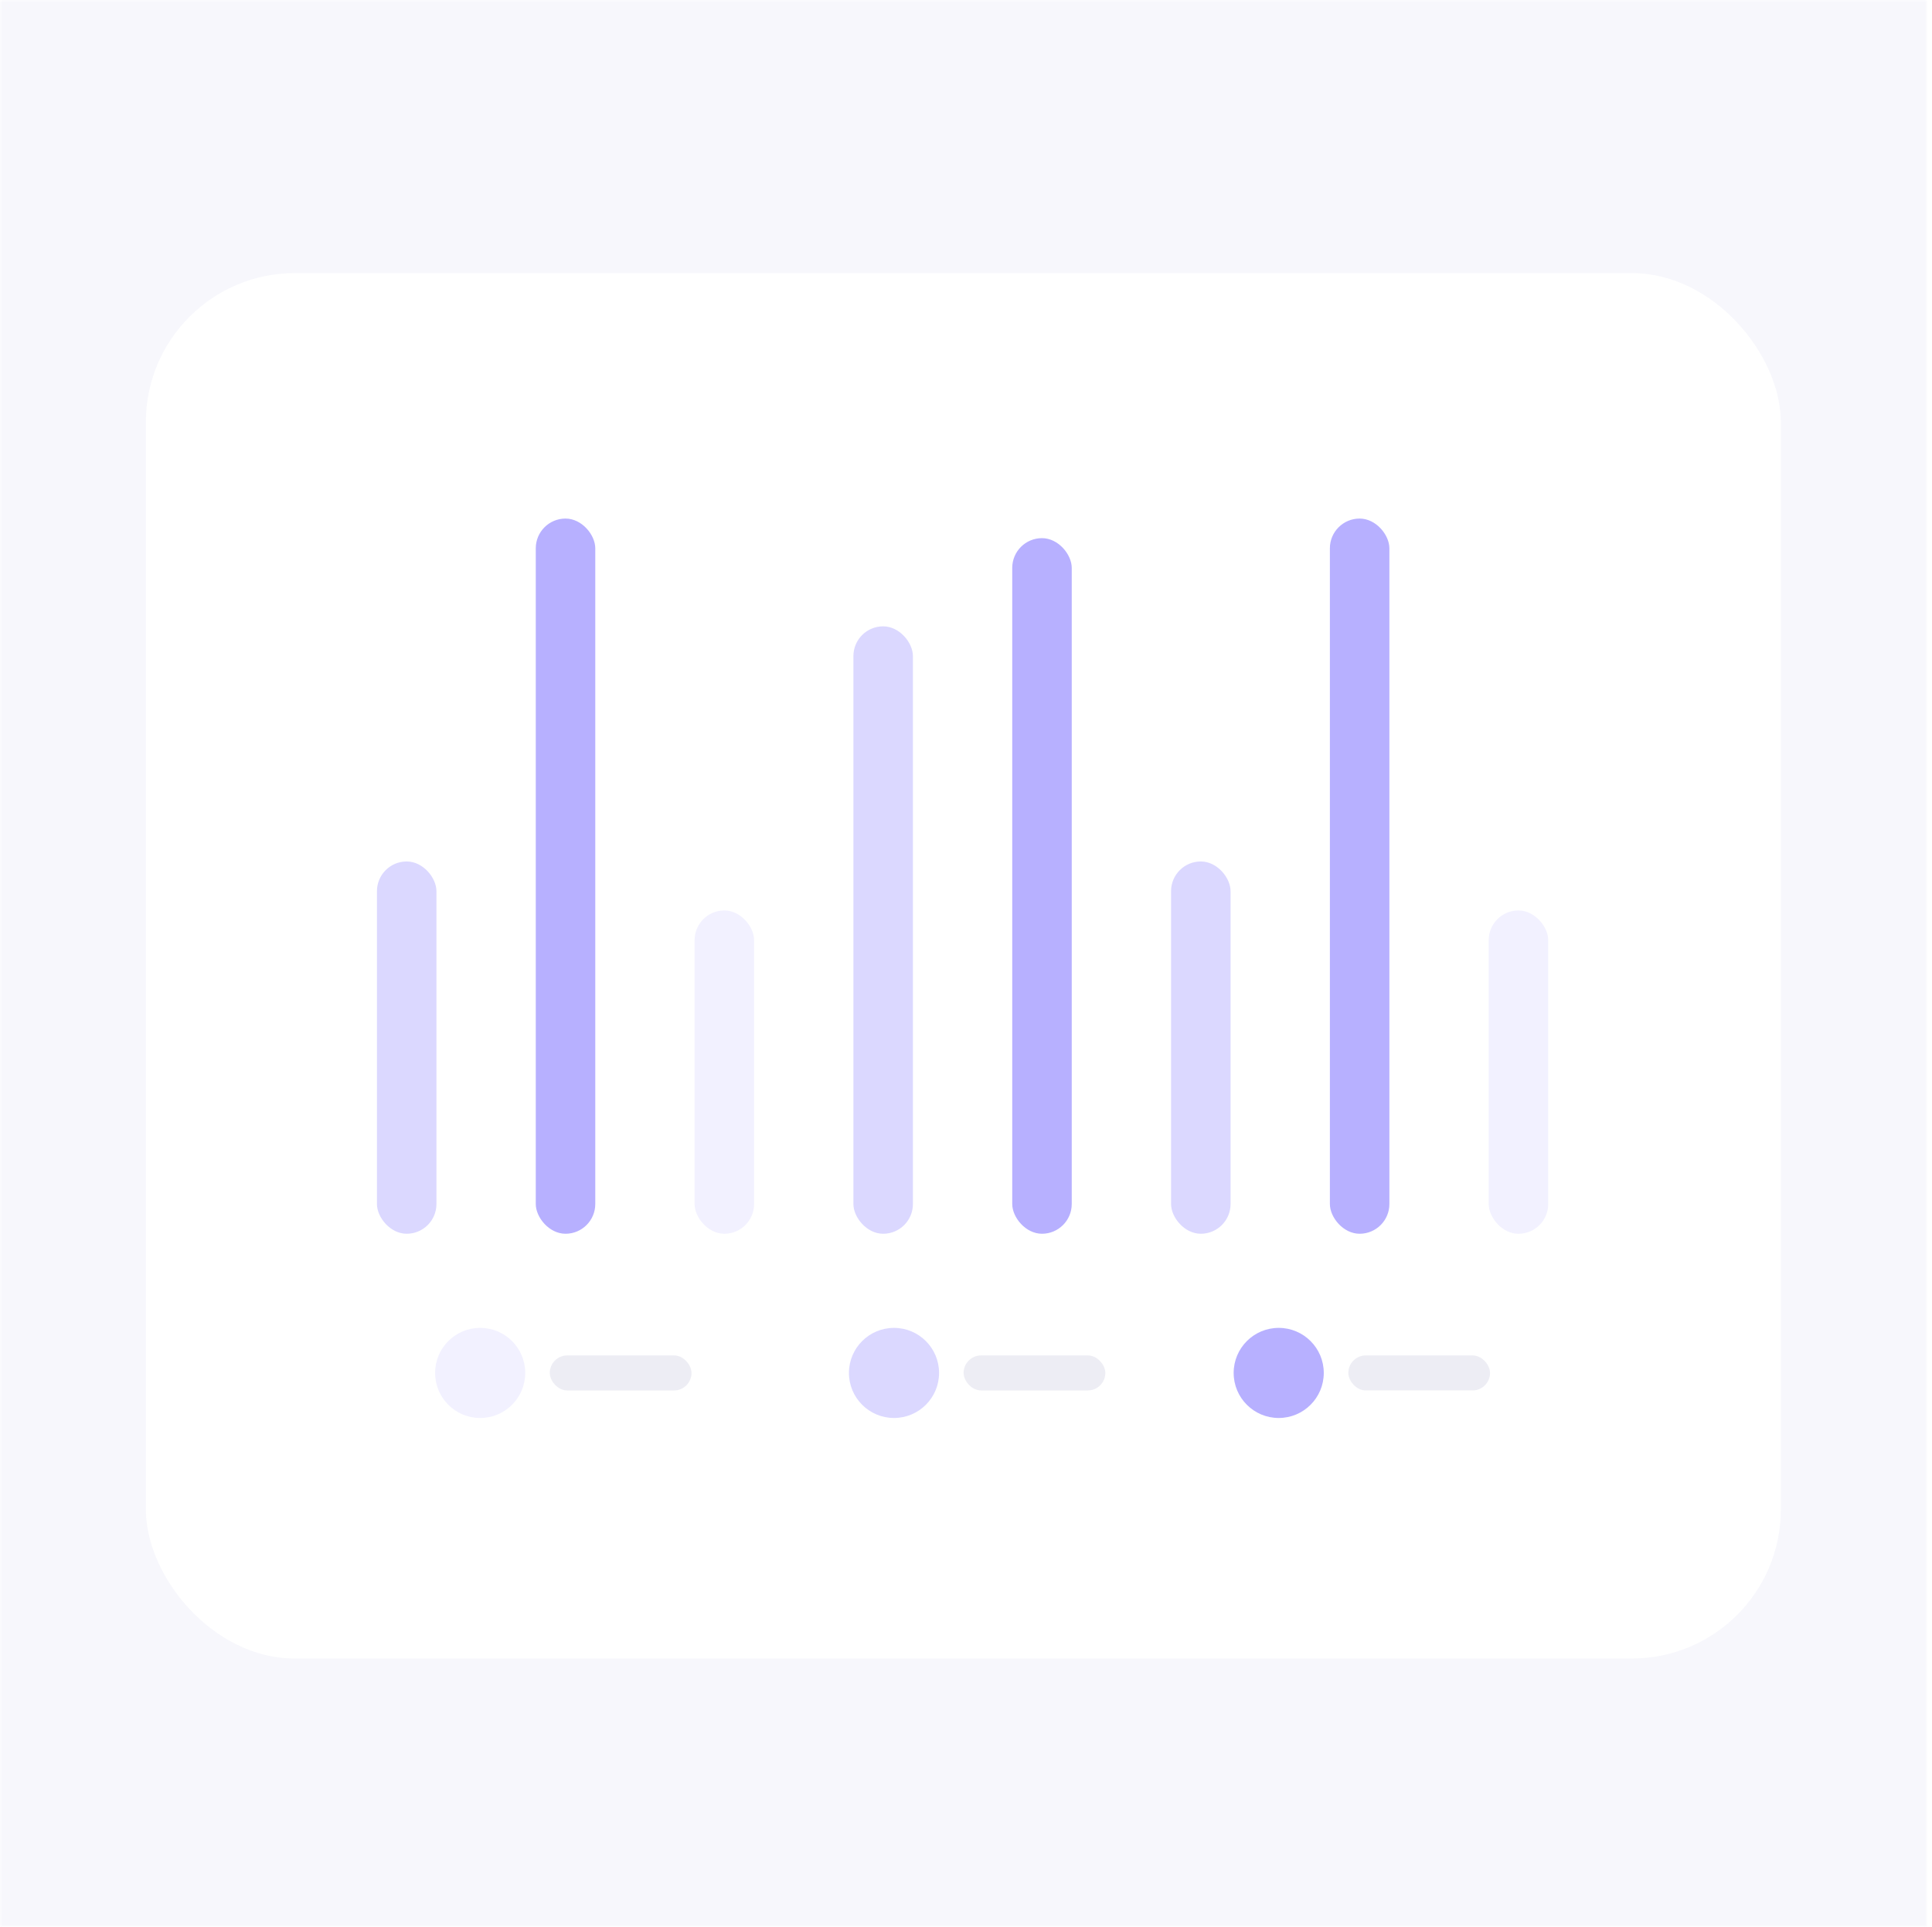 <svg width="389" height="388" viewBox="0 0 389 388" fill="none" xmlns="http://www.w3.org/2000/svg">
<rect width="389" height="388" fill="white"/>
<mask id="mask0_1429_24983" style="mask-type:alpha" maskUnits="userSpaceOnUse" x="0" y="0" width="388" height="388">
<path d="M0 0H388V388H0V0Z" fill="#F2F1FF"/>
</mask>
<g mask="url(#mask0_1429_24983)">
<path d="M0 0H388V388H0V0Z" fill="#F7F7FC"/>
<g filter="url(#filter0_d_1429_24983)">
<rect x="38.096" y="66.631" width="311.12" height="255.874" rx="29.996" fill="white"/>
</g>
<rect x="29.373" y="55" width="329.186" height="279" rx="29.996" fill="white"/>
<circle cx="180.004" cy="276.486" r="9.072" fill="#DBD8FF"/>
<rect opacity="0.5" x="194.021" y="272.958" width="28.533" height="7.056" rx="3.528" fill="#DCDDEB"/>
<circle cx="96.681" cy="276.486" r="9.072" fill="#F2F1FF"/>
<rect opacity="0.5" x="110.699" y="272.958" width="28.533" height="7.056" rx="3.528" fill="#DCDDEB"/>
<circle cx="257.464" cy="276.486" r="9.072" fill="#B7B0FF"/>
<rect opacity="0.5" x="271.479" y="272.957" width="28.533" height="7.056" rx="3.528" fill="#DCDDEB"/>
<rect x="235.788" y="173.485" width="11.981" height="74.973" rx="5.99" fill="#DBD8FF"/>
<rect x="267.766" y="104.43" width="11.981" height="144.028" rx="5.99" fill="#B7B0FF"/>
<rect x="299.744" y="183.35" width="11.981" height="65.109" rx="5.99" fill="#F2F1FF"/>
<rect x="75.896" y="173.485" width="11.981" height="74.973" rx="5.99" fill="#DBD8FF"/>
<rect x="107.875" y="104.43" width="11.981" height="144.028" rx="5.99" fill="#B7B0FF"/>
<rect x="139.854" y="183.35" width="11.981" height="65.109" rx="5.99" fill="#F2F1FF"/>
<rect x="171.83" y="126.135" width="11.981" height="122.325" rx="5.99" fill="#DBD8FF"/>
<rect x="203.809" y="108.375" width="11.981" height="140.082" rx="5.99" fill="#B7B0FF"/>
</g>
<defs>
<filter id="filter0_d_1429_24983" x="3.204" y="39.008" width="380.904" height="325.658" filterUnits="userSpaceOnUse" color-interpolation-filters="sRGB">
<feFlood flood-opacity="0" result="BackgroundImageFix"/>
<feColorMatrix in="SourceAlpha" type="matrix" values="0 0 0 0 0 0 0 0 0 0 0 0 0 0 0 0 0 0 127 0" result="hardAlpha"/>
<feOffset dy="7.269"/>
<feGaussianBlur stdDeviation="17.446"/>
<feComposite in2="hardAlpha" operator="out"/>
<feColorMatrix type="matrix" values="0 0 0 0 0.128 0 0 0 0 0.123 0 0 0 0 0.329 0 0 0 0.04 0"/>
<feBlend mode="normal" in2="BackgroundImageFix" result="effect1_dropShadow_1429_24983"/>
<feBlend mode="normal" in="SourceGraphic" in2="effect1_dropShadow_1429_24983" result="shape"/>
</filter>
</defs>
</svg>
